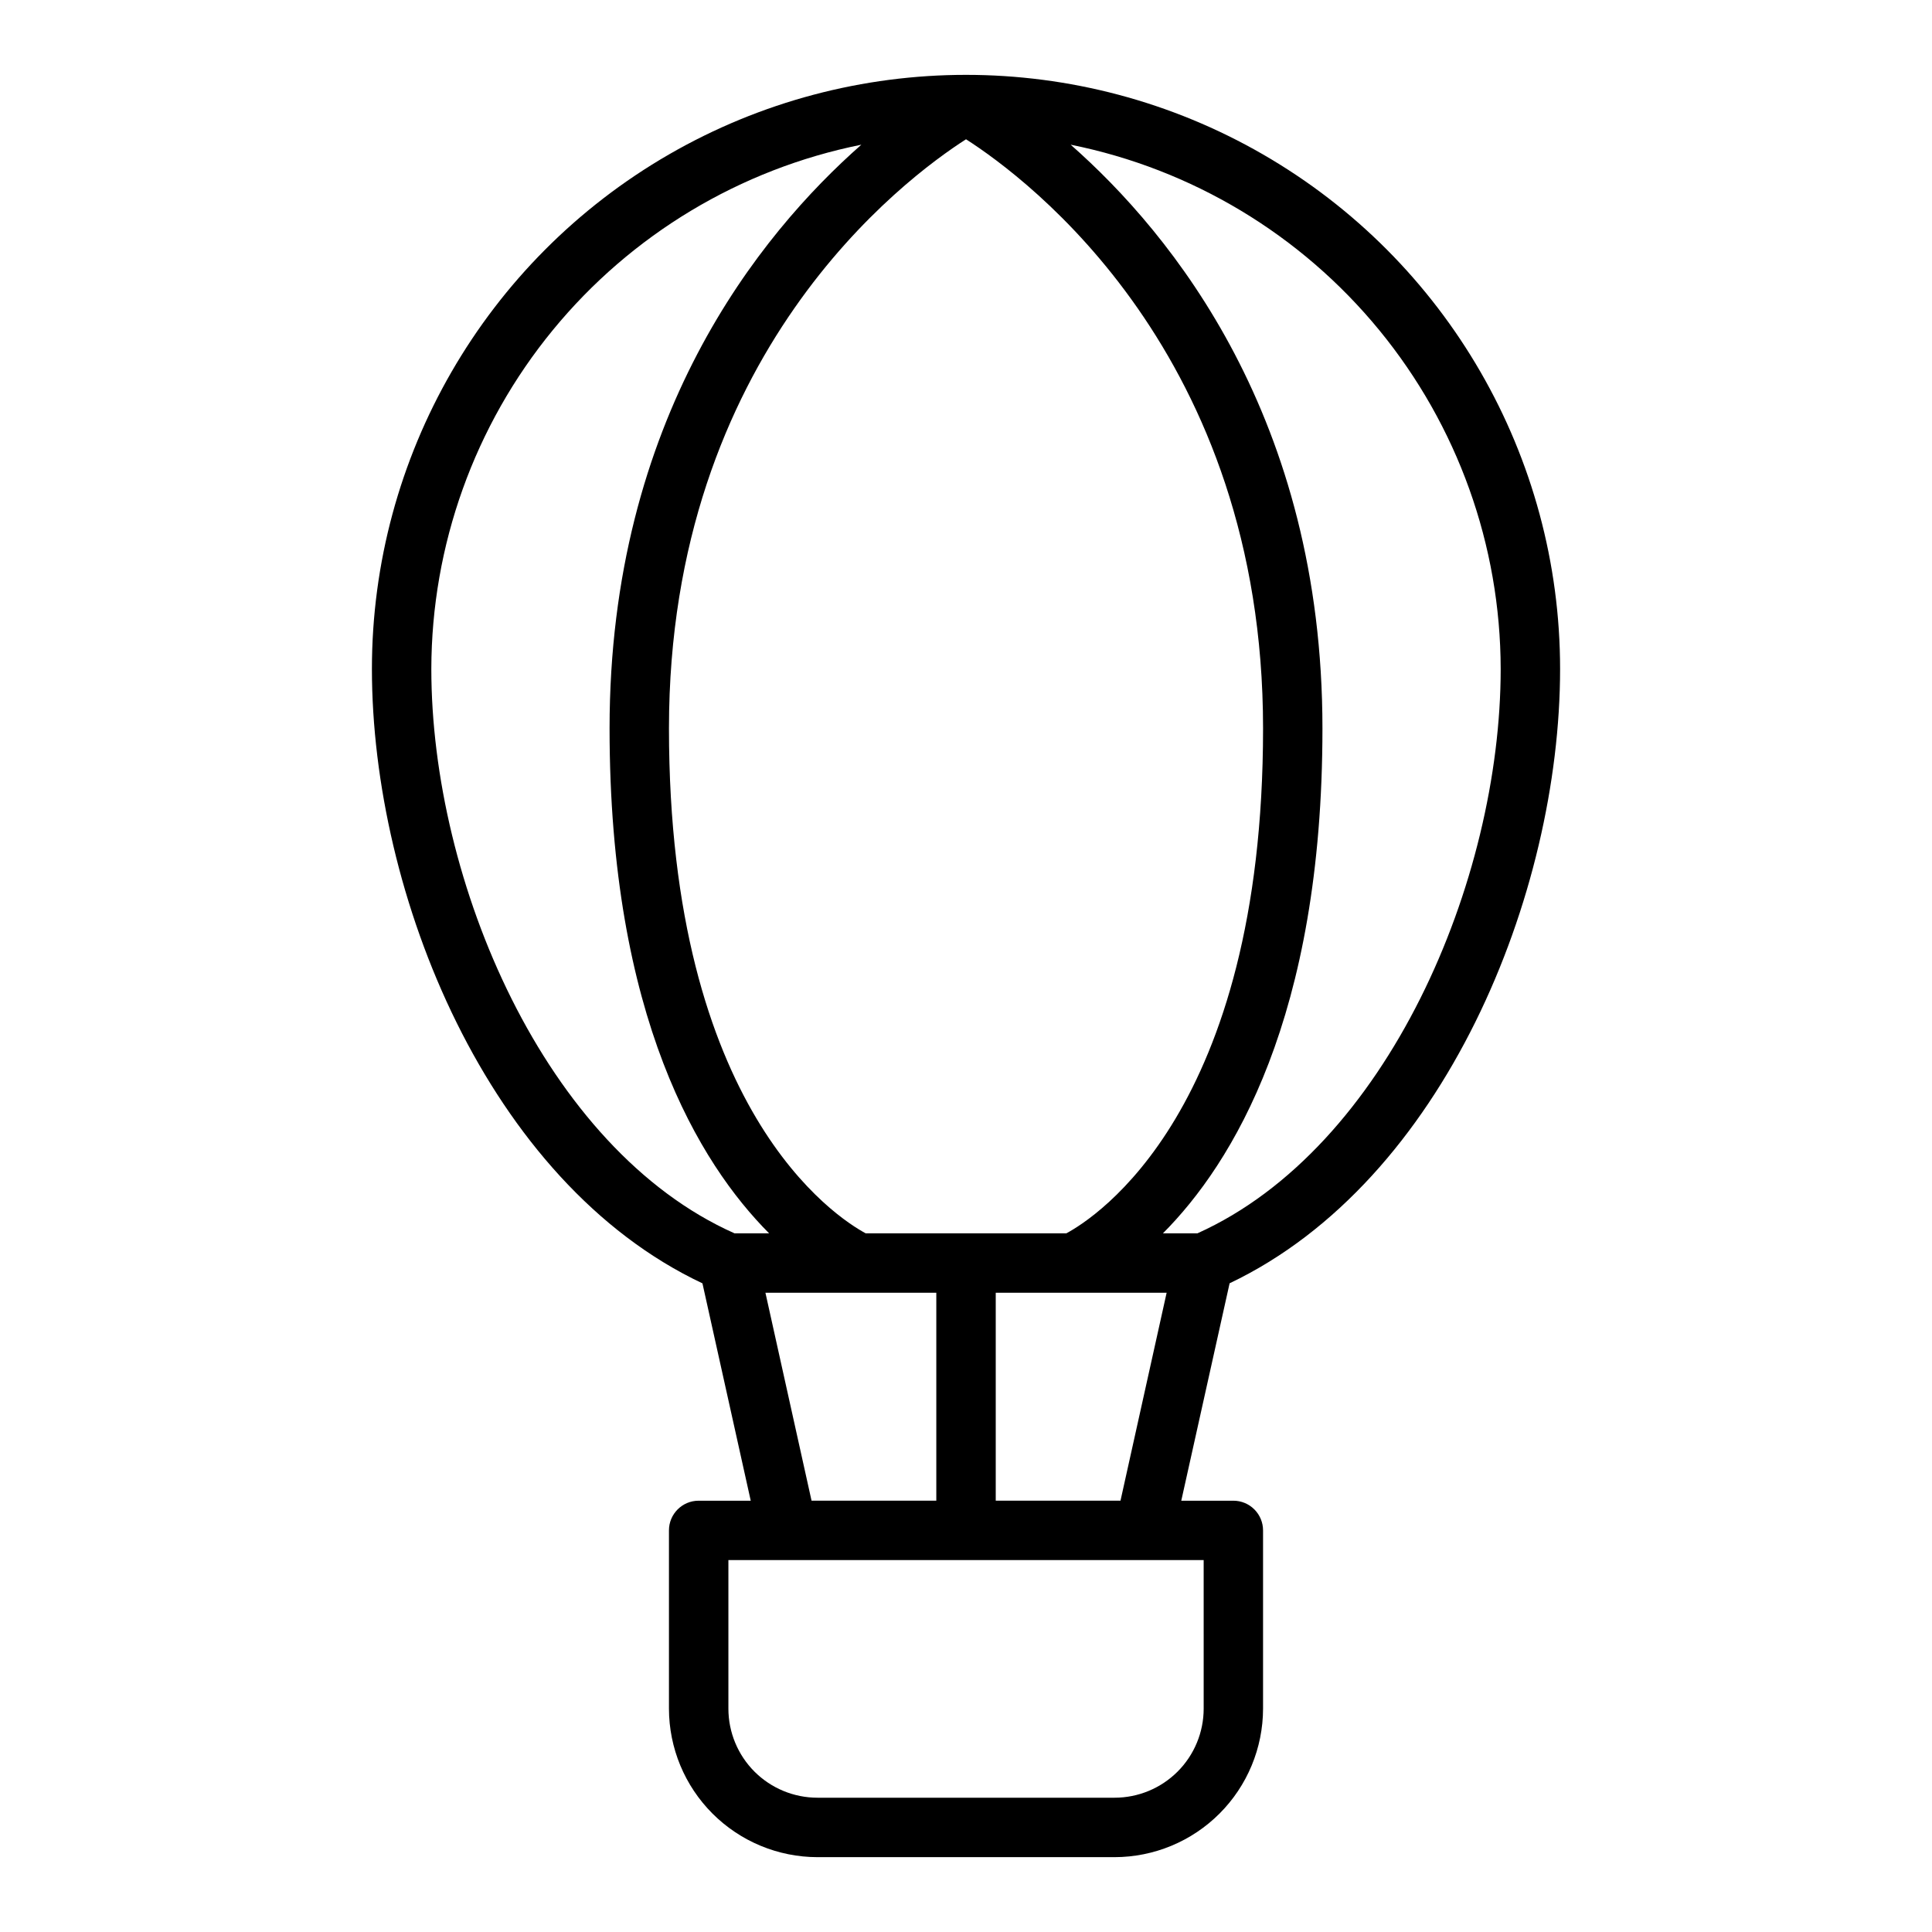 <?xml version="1.0" encoding="UTF-8"?>
<!-- The Best Svg Icon site in the world: iconSvg.co, Visit us! https://iconsvg.co -->
<svg fill="#000000" width="800px" height="800px" version="1.1" viewBox="144 144 512 512" xmlns="http://www.w3.org/2000/svg">
 <path d="m557.44 321.28c0-56.246-30.008-108.22-78.719-136.35-48.711-28.121-108.73-28.121-157.44 0-48.711 28.125-78.719 80.102-78.719 136.35 0 59.75 30.699 136 87.594 162.82l12.797 57.602h-13.801c-4.348 0-7.871 3.523-7.871 7.871v47.234c0.012 10.434 4.164 20.438 11.543 27.816 7.379 7.379 17.383 11.531 27.816 11.543h78.723c10.434-0.012 20.438-4.164 27.816-11.543 7.379-7.379 11.531-17.383 11.543-27.816v-47.234c0-2.086-0.828-4.09-2.305-5.566-1.477-1.477-3.481-2.305-5.566-2.305h-13.801l12.809-57.617c56.883-27.086 87.582-103.27 87.582-162.8zm-15.742 0c0 56.082-30.023 126.92-80.375 149.57h-9.137c18.395-18.469 42.277-57.199 42.277-133.82 0-82.121-39.816-131-66.723-154.68v-0.004c32.109 6.453 61 23.812 81.77 49.137 20.77 25.32 32.141 57.047 32.188 89.797zm-168.27 149.57c-7.801-4.195-52.145-32.559-52.145-133.82 0-99.258 62.426-145.69 78.723-156.12 16.293 10.43 78.719 56.859 78.719 156.12 0 101.42-44.477 129.71-52.137 133.82zm-115.12-149.57c0.047-32.75 11.422-64.477 32.191-89.797 20.77-25.324 49.656-42.684 81.766-49.137-26.906 23.68-66.723 72.559-66.723 154.68 0 76.625 23.883 115.36 42.281 133.82h-9.164c-50.328-22.383-80.352-93.285-80.352-149.57zm88.539 165.31h45.285v55.105h-33.062zm116.14 110.21c0 6.262-2.488 12.27-6.918 16.699-4.43 4.426-10.438 6.914-16.699 6.914h-78.723c-6.262 0-12.27-2.488-16.699-6.914-4.426-4.43-6.914-10.438-6.914-16.699v-39.363h125.95zm-55.105-55.105v-55.105h45.289l-12.227 55.105z"/>
</svg>